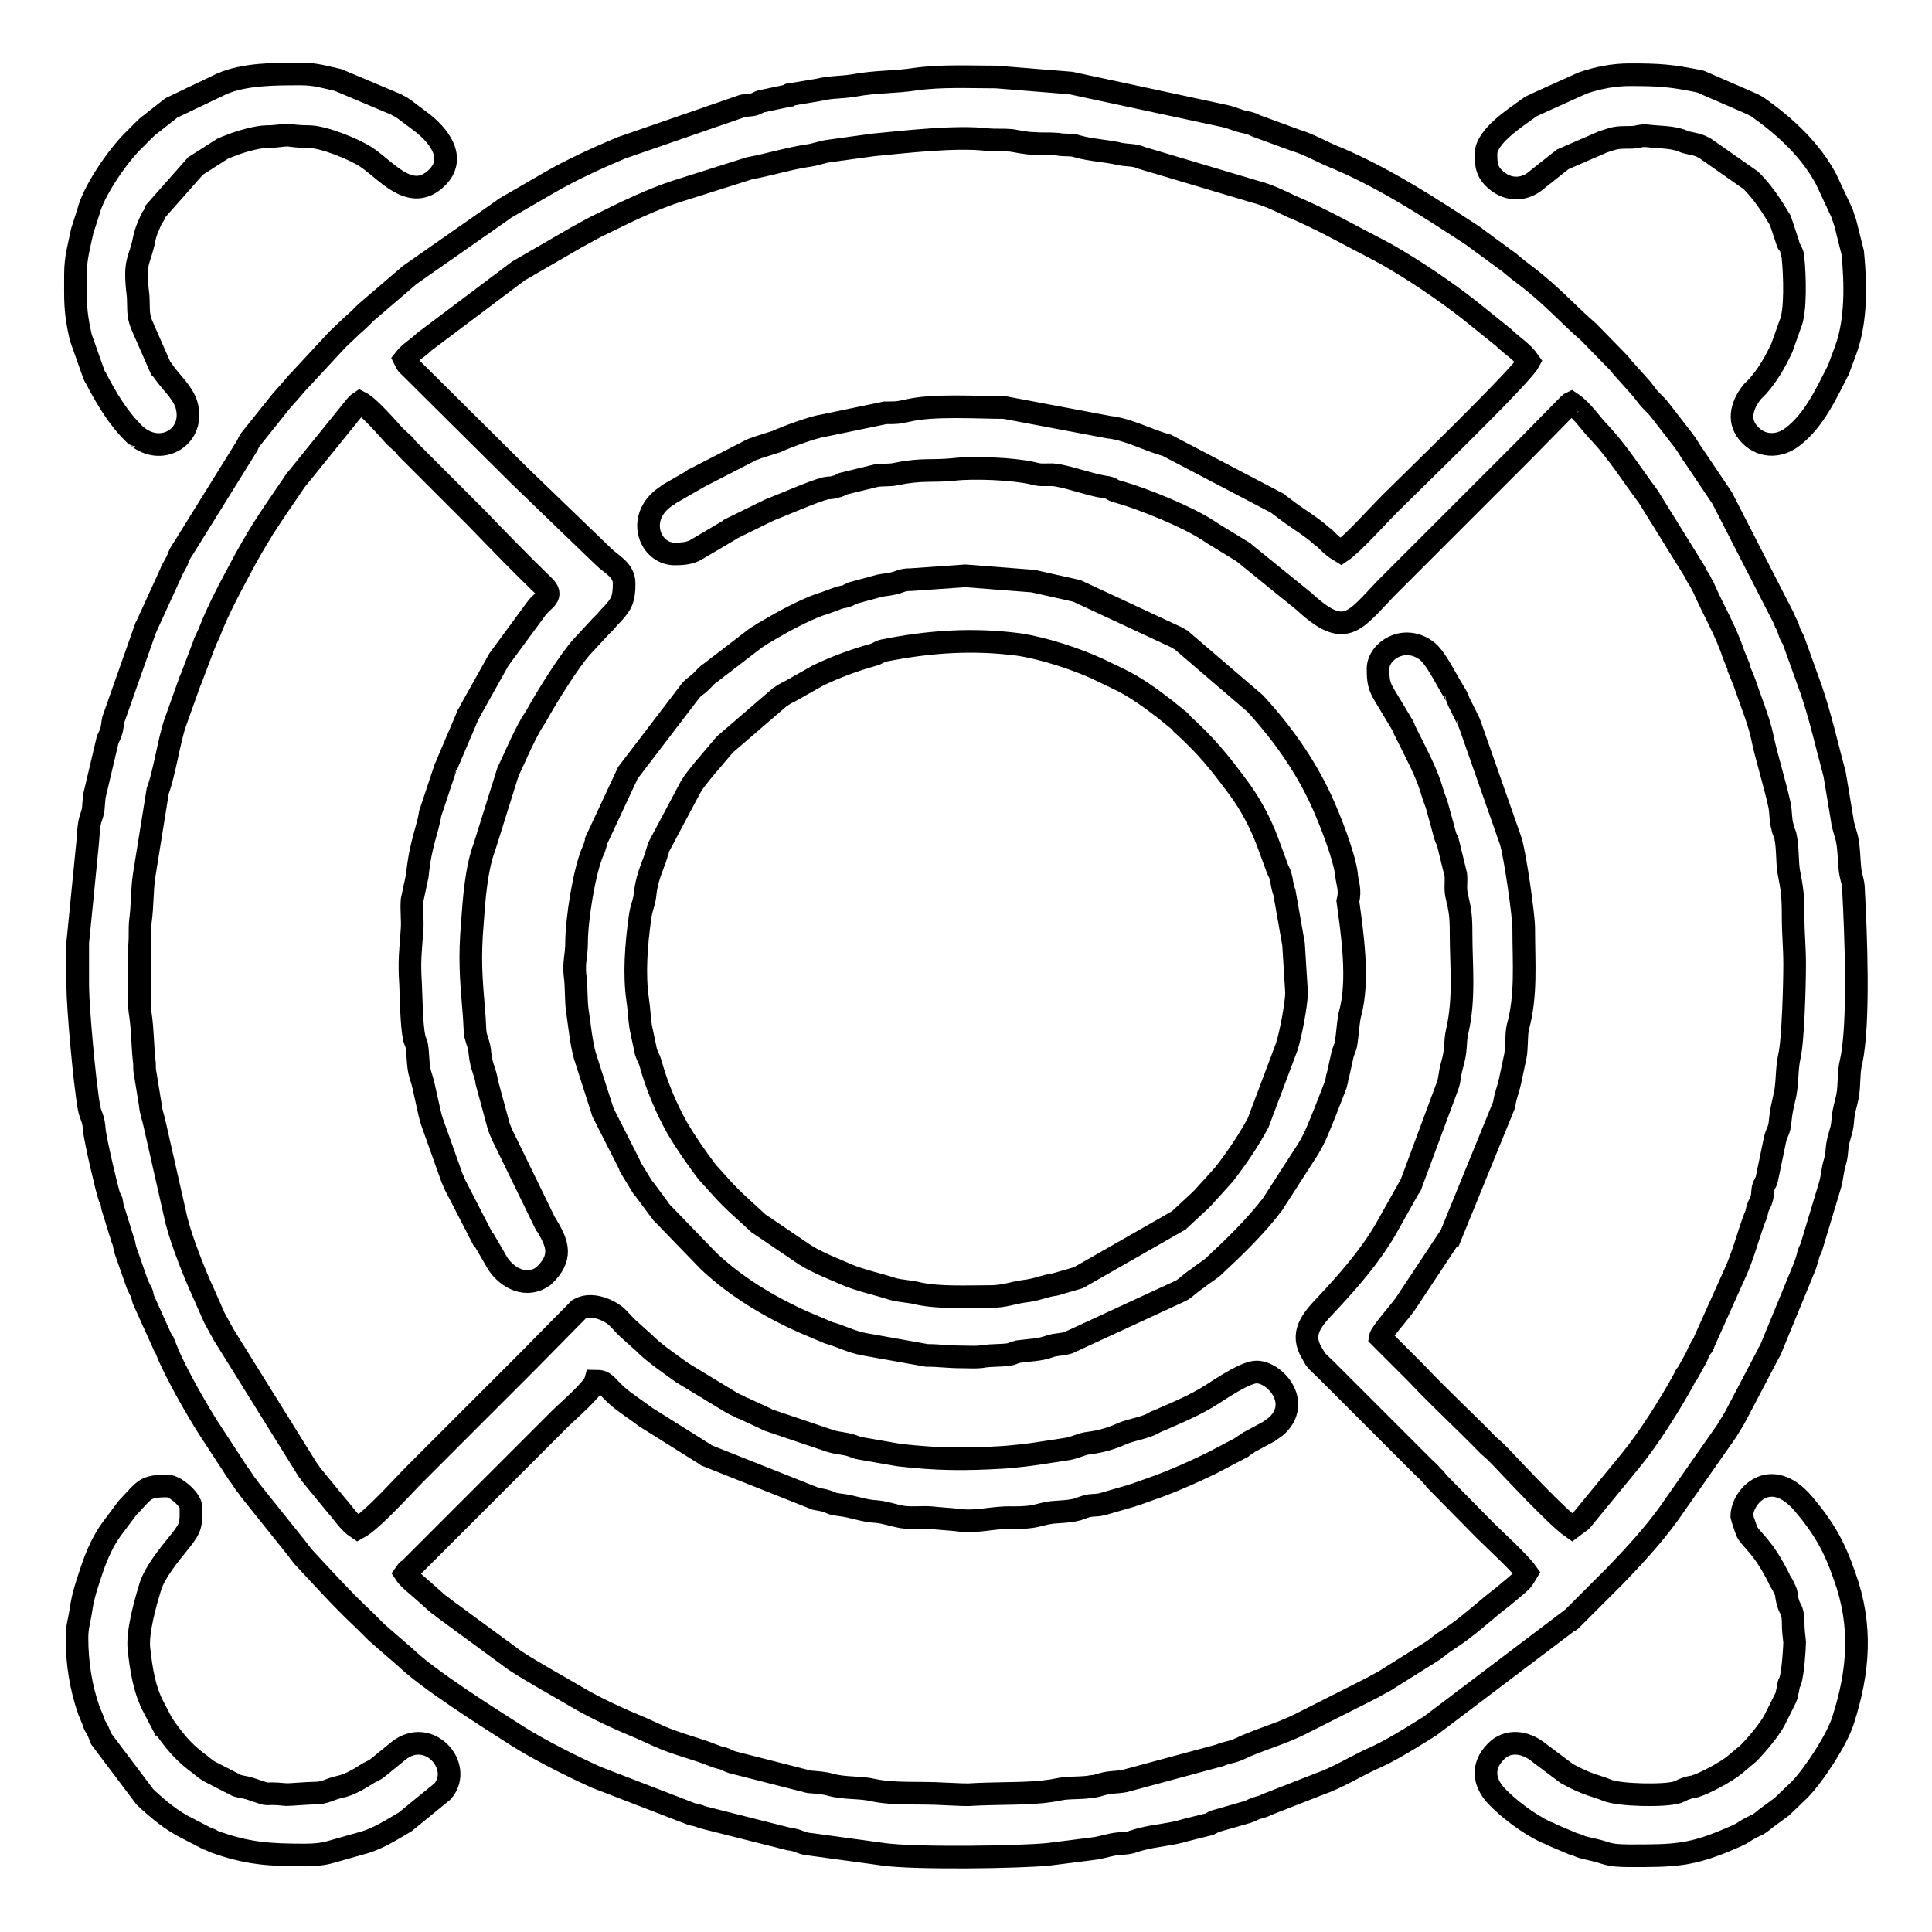 <?xml version="1.0" encoding="utf-8"?>
<!-- Svg Vector Icons : http://www.onlinewebfonts.com/icon -->
<!DOCTYPE svg PUBLIC "-//W3C//DTD SVG 1.1//EN" "http://www.w3.org/Graphics/SVG/1.1/DTD/svg11.dtd">
<svg version="1.1" xmlns="http://www.w3.org/2000/svg" xmlns:xlink="http://www.w3.org/1999/xlink" x="0px" y="0px" viewBox="0 0 256 256" enable-background="new 0 0 256 256" xml:space="preserve">
<g><g><path stroke-width="3" fill-opacity="0" stroke="#000000"  d="M104.7,12.6C105.3,12.4,103.8,12.8,104.7,12.6L104.7,12.6z"/><path stroke-width="3" fill-opacity="0" stroke="#000000"  d="M12.4,49.5c0.1,0.3,0.1,0.3,0.3,0.6c1.4,2.7,3,5.4,5.2,7.5c0.4,0.4,0,0,0.5,0.4c3.3,2.4,7.5-0.3,6.3-4.4c-0.5-1.6-2-2.9-3-4.3c-0.1-0.2-0.1-0.2-0.3-0.4c0,0-0.1-0.1-0.1-0.1l-2.5-5.7c-0.6-1.4-0.4-2.4-0.5-3.9c-0.6-4.9,0.2-4.4,0.8-7.5c0.2-1,0.5-1.6,0.8-2.3c0.3-0.7,0.2-0.4,0.5-0.9c0.1-0.3,0.1-0.1,0.2-0.5l5.3-6l3.6-2.3c0.2-0.1,0.7-0.3,1-0.4c1.2-0.5,3.6-1.2,4.9-1.2c1.2,0,2-0.2,2.8-0.2c0.7,0.1,1.5,0.2,2.7,0.2c1.9,0,5.9,1.6,7.6,2.7c2.6,1.7,5.7,5.8,9,3.1c3.3-2.7,0.7-6-1.9-7.9c-0.7-0.5-1.3-1-2-1.5c-0.7-0.5-0.5-0.3-1.2-0.7l-7.6-3.2c-1.8-0.4-3-0.8-4.9-0.8c-3.5,0-7.5,0-10.5,1.3l-6.7,3.2l-2.8,2.2c-0.3,0.2-0.6,0.5-0.9,0.8l-1.4,1.4c-2.1,2.1-5.2,6.6-5.9,9.4l-0.8,2.5c-0.4,1.9-0.9,3.6-0.9,5.7c0,3.6-0.1,4.9,0.7,8.4L12.4,49.5z"/><path stroke-width="3" fill-opacity="0" stroke="#000000"  d="M198.4,24c1.5,1.2,3.4,1.2,4.9,0.1l3.4-2.7c0.1-0.1,0.3-0.2,0.4-0.3l5.3-2.3c1.6-0.5,1.5-0.6,3.6-0.6c1.2,0,1.2-0.3,2.3-0.2c1.5,0.2,3.3,0.1,4.7,0.7c0.7,0.3,1.4,0.3,2.2,0.6c0.3,0.1,0.4,0.2,0.8,0.4l6,4.2c1.6,1.6,2.7,3.3,3.9,5.3l1,3c0.3,1.1,0,0.2,0.4,1c0.2,0.5,0.3,0.6,0.3,1.1c0.2,2,0.4,7-0.4,8.7l-1.1,3.1c-0.9,1.9-1.8,3.5-3.2,5.1l-0.7,0.7c-1.3,1.6-2,3.7-0.6,5.4c1.6,2,4.1,2,5.9,0.6c2.9-2.2,4.5-5.8,6.1-8.9l1-2.7c1.4-3.9,1.3-8.7,0.9-12.8l-1-4c-0.2-0.6-0.2-0.5-0.4-1.2l-2.1-4.5c-2-3.8-5.3-6.9-8.8-9.4c-0.7-0.5-0.3-0.2-1-0.6l-6.9-3c-3.9-0.8-5.4-0.9-9.4-0.9c-2,0-4.2,0.4-6.2,1.1l-6.2,2.8c-0.8,0.4-0.5,0.2-1.2,0.7c-1.5,1.1-5.4,3.6-5.4,5.9C196.9,21.9,197,22.9,198.4,24z"/><path stroke-width="3" fill-opacity="0" stroke="#000000"  d="M52.8,232l-2.7,2.2c-0.4,0.3-0.2,0.2-0.6,0.4l-0.6,0.3c-1.3,0.8-2.5,1.6-4,1.9c-1.3,0.3-1.8,0.8-3.2,0.8c-0.9,0-3.2,0.2-3.7,0.2c-4-0.4-1.3,0.4-4.9-0.8c-0.6-0.2-1.1-0.2-1.7-0.4c-0.5-0.2,0,0-0.6-0.3l-3.1-1.6c-0.5-0.3-0.8-0.6-1.2-0.9c-1.8-1.3-3-2.6-4.3-4.4l-0.5-0.7c0,0,0-0.1-0.1-0.1l-1.2-2.3c-1.3-2.4-1.7-5.2-2-7.9c-0.2-2.2,0.8-5.8,1.5-8.1c0.6-2,2.6-4.4,3.9-6c1.6-2,1.5-2.3,1.5-4.6c0-1-2.1-2.8-3.1-2.8c-3.1,0-3,0.5-5.3,2.9l-2.1,2.8c-1.1,1.5-1.9,3.3-2.5,5c-0.7,2.1-1.3,3.7-1.6,5.9c-0.2,1.3-0.5,2.1-0.5,3.5c0,3.3,0.5,6.6,1.6,9.7c0.2,0.5,0.3,0.7,0.5,1.2c0.3,0.9,0.2,0.6,0.6,1.3c0.2,0.4,0.3,0.7,0.5,1.2l5.8,7.7c1.7,1.6,3.6,3.2,5.7,4.2l2.5,1.3c0.1,0,0.2,0.1,0.3,0.1c0.1,0,0.4,0.2,0.6,0.3c4.4,1.6,7.3,1.8,12.1,1.8c1.2,0,2.4-0.1,3.4-0.4l4.6-1.3c1.9-0.6,3.6-1.7,5.3-2.7l4.9-4c0,0,0.1-0.1,0.1-0.1C61.4,234,56.8,228.8,52.8,232z"/><path stroke-width="3" fill-opacity="0" stroke="#000000"  d="M239,199.3c-4.4-5.2-8.2-1-8.2,1.6c0,0.1,0.6,1.9,0.7,2.1c0.7,1.2,2.1,1.9,4.2,6.1c0.1,0.3,0.3,0.6,0.5,0.9c0.8,1.6,0.3,0.8,0.7,2.3c0.3,1.1,0.6,0.8,0.7,2.4c0,1.3,0.1,2,0.2,2.9c0,0.5-0.2,4.1-0.6,5.2c-0.3,0.6-0.1,0.1-0.3,1.1c-0.1,0.3-0.1,0.7-0.3,1.1l-1.5,3c-0.7,1.3-2.5,3.4-3.4,4.3l-1.9,1.6c-1.1,0.9-3.9,2.4-5.2,2.8c-0.3,0.1-0.8,0.1-1.2,0.3c-0.7,0.2-0.3,0.2-1.2,0.5c-1.6,0.5-7.7,0.4-9.3-0.3c-1.4-0.6-2.4-0.6-5.3-2.2l-3.6-2.7c-1.9-1.6-4.3-1.8-5.8-0.2c-1.9,1.9-1.6,4.1,0.1,5.9c1.6,1.7,4.3,3.7,6.4,4.7c0.2,0.1,0.2,0.1,0.5,0.2c0.4,0.2,0.2,0.1,0.6,0.3l2.6,1.1c1.4,0.4,0.4,0.3,2.7,0.8c1.9,0.4,1.7,0.8,4.9,0.8c5.7,0,8,0,13.1-2.2c2.4-1,1.5-0.8,3.1-1.6c0.7-0.4,0.4-0.1,1.1-0.6c0.3-0.2,0.6-0.5,0.9-0.7c0.7-0.5,1.2-0.9,1.9-1.4l2.4-2.3c2-2.1,4.9-6.6,5.7-9.1c2.1-6.5,2.6-12.6,0.2-19.2C243.1,205,241.7,202.5,239,199.3z"/><path stroke-width="3" fill-opacity="0" stroke="#000000"  d="M208.1,214.7c0.2-0.2,0.2-0.2,0.5-0.5l5.4-5.4c2.5-2.6,5-5.3,7.1-8.2l7.7-11c0.4-0.7,0.9-1.4,1.3-2.2l4.2-8c0,0,0-0.1,0.1-0.2c0.2-0.4,0.1,0,0.3-0.6l4.4-10.7c0.2-0.6,0.2-0.5,0.4-1.2c0.2-0.9,0.2-0.7,0.5-1.4l2.5-8.3c0.3-1.1,0.3-1.9,0.6-2.9c0.4-1.3,0.2-1.8,0.5-3c0.3-1.2,0.5-1.4,0.6-2.9c0.1-1.1,0.4-1.9,0.6-2.9c0.3-1.6,0.1-3.2,0.5-4.7c1.1-5.1,0.6-17.1,0.3-22.7c0-1.2-0.4-1.6-0.5-3.1c-0.1-1-0.1-2.2-0.3-3.3c-0.1-0.8-0.6-1.9-0.7-2.9l-1-6c-1-3.7-1.9-7.7-3.1-11.2l-2.3-6.4c-0.2-0.6-0.4-0.6-0.6-1.3c-0.3-0.8-0.1-0.5-0.5-1.2c-0.2-0.5,0,0-0.3-0.7L228.2,66l-3.7-5.5c-0.6-0.8-0.8-1.3-1.4-2.1l-3.1-4c-0.7-0.9-1.2-1.2-1.8-2c-0.3-0.4-0.4-0.5-0.7-0.9l-2.6-2.9c-0.2-0.2-0.1-0.2-0.3-0.4l-4.1-4.2c-2.8-2.4-4.9-4.9-8.5-7.6c-0.8-0.6-1.3-1-2-1.6l-4.5-3.3c0,0-0.1-0.1-0.1-0.1c-5.8-3.8-11.6-7.6-18.1-10.4l-0.5-0.2c-1.7-0.7-3.4-1.7-5.1-2.2l-5.2-1.9c-0.7-0.3-0.5-0.3-1.4-0.5c-1.1-0.2-1.5-0.5-2.7-0.8L141.9,11l-9.9-0.8c-3.5,0-7.3-0.2-10.8,0.3c-2.6,0.4-5.2,0.3-7.9,0.8c-1.6,0.3-3.3,0.2-4.8,0.6l-3,0.5c0,0-0.5,0.1-0.6,0.1c-0.1,0-0.1,0-0.2,0c0,0-0.1,0-0.2,0.1c0,0-0.1,0-0.2,0.1l-3.3,0.7c-0.6,0.1-0.7,0.4-1.4,0.5c-0.6,0.1-0.9,0-1.4,0.2l-15.9,5.5c-3.3,1.4-6.6,2.9-9.7,4.7l-5.7,3.3c-0.1,0.1-0.4,0.3-0.4,0.3l-12.3,8.6c0,0-0.1,0.1-0.1,0.1l-5.6,4.8c-0.7,0.7-1.1,1.1-1.8,1.7l-1.9,1.8c0,0-0.1,0.1-0.1,0.1l-5.1,5.5c0,0-0.2,0.2-0.2,0.2l-1.2,1.4c0,0-0.1,0.1-0.1,0.1c-0.4,0.4-0.4,0.5-0.8,0.9l-4,5c-0.5,0.6-0.3,0.6-0.7,1.2l-8.2,13.2c-0.3,0.5-0.5,0.7-0.7,1.2c-0.2,0.5-0.2,0.6-0.5,1.1c-0.3,0.6-0.4,0.6-0.6,1.2l-3.2,7c0,0,0,0.1-0.1,0.2l-4.3,12.2c-0.1,0.4-0.1,1.1-0.3,1.6c-0.2,0.7-0.4,0.7-0.5,1.3l-1.7,7.2c-0.2,1.8,0,1.6-0.5,3c-0.3,1-0.3,2.4-0.4,3.3l-1.3,13.1v5.7c0,2.8,0.9,12.9,1.5,16.2c0.2,1.1,0.6,1.3,0.7,2.9c0.1,1.3,1.7,8.1,2,8.9c0.4,0.8,0.2,0.2,0.4,1.3l1.3,4.2c0.3,0.7,0.2,0.7,0.4,1.5l1.4,4c0.2,0.6,0.2,0.6,0.5,1.2c0.5,0.9,0.2,0.4,0.5,1.4l2.8,6.2c0,0,0,0.1,0.1,0.1l0.2,0.5c1.1,2.8,4.3,8.4,5.9,10.8l3.6,5.5c0.1,0.1,0.3,0.4,0.3,0.4l0.4,0.6c0.3,0.5,0.5,0.6,0.8,1.1l6.4,8c0.2,0.2,0,0.1,0.3,0.4l0.3,0.4c2.7,2.9,5.3,5.8,8.2,8.5c0,0,0.1,0.1,0.1,0.1c0,0,0.1,0.1,0.1,0.1c0.2,0.2,0.3,0.3,0.5,0.5l0.6,0.6c0,0,0.1,0.1,0.1,0.1c0,0,0.2,0.2,0.2,0.2l3.8,3.3c3.1,3,10.9,7.9,14.8,10.4c3,1.9,7.2,4,10.5,5.5l12.7,4.9c0.6,0.1,0.9,0.2,1.4,0.4l11.5,2.9c1.2,0.1,1.5,0.6,2.9,0.7l9.5,1.3c4.1,0.6,18.2,0.4,22,0l6.3-0.8c1-0.2,1.9-0.5,2.9-0.6c1.9-0.1,1.5-0.2,3-0.6c1.9-0.5,4-0.6,5.9-1.2l2.8-0.7c0.6-0.1,0.6-0.3,1.2-0.5l4.2-1.2c0.6-0.2,0.6-0.3,1.2-0.5c0.9-0.3,0.6-0.1,1.4-0.5l6.9-2.7c2.3-0.8,4.6-2.2,6.7-3.2c2.8-1.2,5.4-2.9,8-4.5l18.5-14C208,214.8,208.1,214.7,208.1,214.7z M201.9,123c0-1.7-1.1-9.4-1.7-11.5l-5.4-15.4c-0.3-0.7,0-0.1-0.3-0.7l-1.1-2.2c-0.1-0.2-0.2-0.4-0.2-0.5c-0.3-0.6,0-0.1-0.3-0.6l-0.6-1c-0.9-1.5-2.1-4-3.3-4.9c-3-2.2-6.4,0.1-6.4,2.4c0,1.6,0.1,2.3,0.9,3.6l2.4,4c0,0,0.2,0.4,0.2,0.5l1.2,2.4c1,2,1.9,3.8,2.5,5.9c0.3,1,0.5,1.3,0.7,2.1l0.9,3.3c0.2,0.7,0.2,0.7,0.4,1l1.1,4.5c0.1,1-0.1,1.7,0.1,2.7c0.5,2.1,0.6,2.8,0.6,5.1c0,4.3,0.5,8.5-0.5,12.9c-0.4,1.7,0,2.3-0.8,4.9c-0.2,0.8-0.2,1.6-0.5,2.4l-4.9,13.2c0,0,0,0.1-0.1,0.1l-3.2,5.7c-2.1,3.6-4.9,6.8-7.8,9.9c-2,2.1-3.6,3.9-1.9,6.6l0.4,0.7c0.4,0.5,0.9,0.9,1.4,1.4c0,0,0.1,0.1,0.1,0.1c0,0,0.1,0.1,0.1,0.1l12.5,12.5c0.6,0.6,0.9,0.8,1.4,1.4c0,0,0.1,0.1,0.1,0.1l0.2,0.2c0,0,0.3,0.3,0.3,0.4l6.3,6.4c1.4,1.4,4.6,4.3,5.6,5.7c-0.6,1-0.5,0.9-1.4,1.7l-1.8,1.5c-2.5,1.9-4.6,4-7.3,5.7c-0.8,0.5-1.2,0.9-1.9,1.4l-5.9,3.7c-0.7,0.5-1.3,0.7-2.1,1.2l-9.7,4.9c-2.6,1.3-5.4,2-8.1,3.3c-0.9,0.4-1.6,0.4-2.5,0.8l-12.6,3.4c-1.1,0.2-1.8,0.1-2.9,0.4c-0.4,0.1-0.9,0.3-1.3,0.3c-1.5,0.3-3.1,0.1-4.5,0.4c-2.8,0.6-6.2,0.5-9.3,0.6c-3.9,0.1-1.3,0.2-5.9,0c-3.1-0.2-6.6,0.1-9.4-0.5c-1.6-0.4-3.8-0.2-5.6-0.7c-1.1-0.3-1.8-0.3-2.9-0.4L97,233.5c-0.6-0.2-0.6-0.3-1.2-0.5c-0.8-0.2-0.5-0.1-1.3-0.4c-2.2-0.9-4.9-1.5-7.3-2.6L85,229c-2.9-1.2-6-2.6-8.7-4.2c-2.7-1.6-5.5-3.1-8.1-4.8l-9.4-6.9c-0.3-0.3-0.6-0.4-0.9-0.7l-0.9-0.8c-0.7-0.6-1.1-1-1.7-1.5c-0.6-0.5-1.2-1-1.6-1.6c0.5-0.7,0.2-0.2,0.7-0.7l1.1-1.1c0,0,0.1-0.1,0.1-0.1c0.1-0.1,0.2-0.2,0.4-0.4c0,0,0.1-0.1,0.1-0.1l3.4-3.4c0.3-0.3,0.2-0.2,0.5-0.5l7.1-7.1c0,0,0.1-0.1,0.1-0.1l1.6-1.6c0,0,0.1-0.1,0.1-0.1l5.3-5.3c1-1,4.4-3.9,4.7-5c1.3,0,1.3,0.5,2.7,1.8c1.2,1.1,2.7,2,4,3l7.5,4.7c0,0,0.2,0.1,0.3,0.2c0.4,0.3,0.2,0.1,0.6,0.3l14.1,5.6c1,0.2,0.8,0.1,1.7,0.4c1,0.4,0.3,0.2,1.5,0.4c1.8,0.2,3,0.8,4.9,0.9c1.1,0.1,2.2,0.5,3.3,0.7c1.3,0.2,2.6,0,3.9,0.1c0.8,0.1,2.5,0.2,3.4,0.3c2.7,0.4,4.7-0.4,7.4-0.3c3.3,0,3.1-0.4,5.2-0.7c1.1-0.1,2.3-0.1,3.4-0.4c0.6-0.2,1-0.4,1.6-0.5c0.8-0.1,0.9,0,1.7-0.2l3.8-1.1c0.2-0.1,0.7-0.2,0.9-0.3l2.8-1c2.4-0.9,4.6-1.9,6.9-3l4-2.1c0,0,0.1,0,0.1-0.1l0.3-0.2c0.4-0.2,0.3-0.2,0.6-0.4l2.6-1.4c0.4-0.3,0.9-0.6,1.2-0.9c3.1-3.1-0.4-7-2.8-7c-1.4,0-4.4,2-5.8,2.9c-2.3,1.5-4.8,2.5-7.3,3.6c-0.6,0.2-0.2,0.1-0.6,0.3c-1.4,0.7-2.8,0.8-4.2,1.4c-1.3,0.6-2.7,1-4.2,1.2c-1.1,0.1-1.8,0.6-3,0.8c-3.4,0.5-4.7,0.8-8.4,1.1c-5.1,0.3-8.7,0.3-13.9-0.3l-4.6-0.8c-1.1-0.2-0.7-0.1-1.5-0.4c-1.1-0.4-1.9-0.3-3.1-0.7l-7.7-2.6c-0.5-0.2-0.2,0-0.7-0.3l-2.6-1.2c-0.2-0.1-0.4-0.2-0.7-0.3c-0.4-0.2-0.3-0.2-0.6-0.3c-0.2-0.1-0.4-0.2-0.6-0.3l-6.6-4c-1.5-1.1-3.3-2.3-4.7-3.6c0,0-0.1-0.1-0.1-0.1c0,0-0.2-0.2-0.2-0.2c-0.8-0.7-1.2-1.1-2-1.8c-0.7-0.6-1.2-1.3-1.9-1.9c-1.2-0.9-3.3-1.7-4.8-0.8l-6.6,6.7c-2.6,2.6-5,5-7.5,7.5c-2.6,2.6-5,5-7.5,7.5c-1.8,1.8-5.8,6.3-7.7,7.3c-1.2-0.8-1.9-2-2.8-3l-3.2-3.9c-0.1-0.1-0.3-0.4-0.3-0.4l-0.2-0.3c0,0-0.1-0.1-0.1-0.1l-11.2-18c-0.3-0.6-0.3-0.5-0.6-1.1c-0.2-0.4-0.4-0.7-0.6-1.1l-1.5-3.4c-1.2-2.6-2.8-6.7-3.5-9.4L20.5,149c-0.2-1-0.5-1.6-0.6-2.7l-0.7-4.3c-0.1-0.5,0-1-0.1-1.5c-0.2-1.8-0.2-4.1-0.5-6.1c-0.2-1.2-0.1-2-0.1-3.2l0-5.9c0.1-1.1,0-2.1,0.1-3.2c0.3-2.2,0.2-4.1,0.5-6.1l1.8-11.2c0.9-2.4,1.5-6.7,2.3-9l2-5.6c0,0,0-0.1,0.1-0.2l1.7-4.5c0.3-0.7-0.1,0.3,0.1-0.3l0.6-1.3c1.3-3.4,3.1-6.6,4.8-9.8c2.5-4.5,3.6-5.9,6.3-9.9l0.4-0.6c0,0,0.1-0.1,0.1-0.1l7.6-9.4c0.3-0.4,0.5-0.6,0.8-0.8c1.2,0.6,3.7,3.5,4.6,4.5l1.2,1.1c0,0,0.1,0.1,0.1,0.1l0.3,0.4c0.3,0.3,0.4,0.4,0.7,0.7l5.3,5.3c0,0,0.1,0.1,0.1,0.1l3.1,3.1c2.9,3,5.9,6.1,8.9,9c1.5,1.4,0,1.8-0.9,3l-5,6.8l-3.8,6.8c-0.2,0.5-0.2,0.2-0.4,0.8l-2.6,6.1c-0.2,0.6,0,0-0.3,0.7l-2,6c-0.3,2.1-1.3,4-1.7,8.2l-0.7,3.3c-0.1,1.3,0.1,2.7,0,3.9c-0.2,2.8-0.4,4.1-0.2,7.1c0.1,2,0.1,5.4,0.5,7.3c0.2,0.7,0.3,0.5,0.4,1.5c0.1,1.1,0.1,2.3,0.4,3.3c0.6,1.7,1.1,5.1,1.6,6.4l2.6,7.3c0.3,0.6,0.3,0.8,0.6,1.3l3.5,6.8c0,0,0.1,0.1,0.1,0.1c0,0,0.1,0.1,0.1,0.1l1.8,3.1c1.3,1.9,3.8,3.2,6,1.6l0.5-0.5c2.1-2.3,1.2-4.1-0.1-6.3c0,0-0.1-0.1-0.1-0.1l-5.7-11.7c-0.2-0.4-0.3-0.7-0.5-1.2l-1.6-5.9c-0.2-1.5-0.7-1.9-0.9-3.8c-0.1-1.2-0.3-1.3-0.6-2.5c-0.1-0.7-0.1-1.9-0.2-2.9c-0.4-4.8-0.6-7.2-0.2-12c0.2-2.9,0.5-7.1,1.6-10l3.1-9.9c1-2.1,1.9-4.3,3.1-6.4c0.3-0.5,0.6-0.9,0.8-1.3c1.4-2.5,4.2-7,5.9-8.9l2.5-2.7c0.4-0.4,0.2-0.2,0.6-0.6c0.4-0.5,0.6-0.7,1-1.1c1.2-1.3,1.5-2,1.5-4c0-1.8-1.7-2.5-2.8-3.6c0,0-0.1-0.1-0.1-0.1L68.8,63c-0.1-0.1-0.3-0.3-0.5-0.5L54.4,48.7c-0.6-0.6-0.4-0.3-0.8-1.1c0.7-0.9,1.8-1.5,2.6-2.3l12.5-9.4l7.6-4.4c0.7-0.4,1.3-0.7,2-1.1c0.7-0.4,1.6-0.8,2.2-1.1c2.8-1.4,6-2.9,9-3.9l9.8-3.1c2.7-0.5,5.2-1.3,7.9-1.7c0.8-0.1,1.8-0.5,2.7-0.6l5.8-0.8c4.2-0.4,11-1.2,15.1-0.7c1.1,0.1,2.1,0,3.2,0.1c0.7,0.1,2,0.4,2.9,0.4c1.2,0.1,2,0,3.2,0.1c1.1,0.2,1.8,0,2.7,0.3c1.7,0.5,4,0.6,5.6,1c1,0.2,2,0.1,2.8,0.5l15.1,4.5c1.6,0.4,3.3,1.2,4.7,1.9c4.1,1.7,7.9,3.9,11.8,5.9c0.5,0.3,0.6,0.3,1.1,0.6c3.5,2,7.5,4.7,10.7,7.2l4.6,3.7c1.1,1.1,2.5,1.9,3.4,3.2c-1,1.9-16.3,16.7-18.5,18.9c-1.5,1.5-4.9,5.3-6.4,6.3c-1-0.6-1.4-1-2.2-1.8l-0.4-0.3c-1.2-1.1-2.7-2-4.1-3l-1.6-1.2c0,0-0.1-0.1-0.1-0.1l-14.7-7.7c-2.6-0.7-5-2.1-7.7-2.4L133.1,54c-3.6,0-9.4-0.4-12.8,0.4c-1.4,0.3-1.4,0.3-3,0.3l-8.2,1.7c-1.4,0.2-4.9,1.5-6.2,2.1l-2.5,0.8c-0.7,0.3-0.5,0.1-1.2,0.5L92,63.5c0,0-0.1,0-0.1,0.1l-3.3,1.9c0,0-0.1,0.1-0.1,0.1c-4.4,2.7-2.5,7.8,0.9,7.8c1.1,0,2.1-0.1,2.9-0.6l4.4-2.6c0,0,0.1-0.1,0.1-0.1l5.1-2.5c1.8-0.7,5.9-2.5,7.5-2.9c0.5-0.1,0.7,0,1.3-0.2c0.5-0.1,0.8-0.3,1-0.4l4.5-1.1c1-0.1,1.7,0,2.6-0.2c3.4-0.7,4.7-0.3,7.6-0.6c2.5-0.3,7.8-0.1,10.4,0.5c1.1,0.3,1.3,0.2,2.6,0.2c1.7,0.1,4.9,1.3,6.8,1.6c1.5,0.2,0.8,0.4,2.1,0.7c3.2,0.9,9.1,3.3,11.8,5.1c0.6,0.4,1.1,0.7,1.6,1l3.1,1.9c0,0,0.1,0.1,0.1,0.1l7.9,6.4c5.4,5,6.6,2.7,10.8-1.7c0.4-0.4,0.3-0.3,0.7-0.7l2.5-2.5c0,0,0.1-0.1,0.1-0.1l1.2-1.2c0,0,0.1-0.1,0.1-0.1l4.5-4.5c0.1-0.1,0.2-0.2,0.4-0.4l6-6c0.2-0.2,0.4-0.4,0.7-0.7c0,0,0.1-0.1,0.1-0.1l1.3-1.3c0.2-0.2,0.2-0.2,0.4-0.4l0.2-0.2c0,0,0.1-0.1,0.1-0.1l5.6-5.7c0,0,0.1-0.1,0.1-0.1c0,0,0.2-0.2,0.2-0.2c0.3-0.3,0-0.1,0.4-0.3c1.5,1,2.6,2.8,3.9,4.1c2.4,2.6,4.2,5.5,6.3,8.3l6.2,10c0.2,0.4,0.2,0.5,0.5,0.9c0.3,0.5,0.3,0.6,0.6,1.1c1.3,3,3,5.8,4,8.9l0.7,1.7c0,0.1,0,0.1,0,0.2l0.7,1.7c0.7,2.1,2,5.3,2.4,7.3c0.5,2.5,1.7,6.3,2.3,9.1c0.2,1,0.1,1.9,0.4,2.9c0.1,0.7,0.3,0.7,0.4,1.3c0.3,1.5,0.2,3.1,0.4,4.5c0.5,2.5,0.6,3.5,0.6,6c0,2.5,0.2,4,0.2,6.4c0,2.6-0.2,10.1-0.7,12.2c-0.4,1.7-0.2,3.8-0.7,5.6c-0.2,0.9-0.4,1.7-0.5,2.8c-0.1,1.5-0.5,1.6-0.7,2.6l-1.1,5.3c-0.1,0.4-0.3,0.5-0.5,1.2c-0.1,0.6,0,0.9-0.2,1.4c-0.1,0.5-0.3,0.6-0.5,1.2c-0.2,0.7-0.1,0.7-0.4,1.3c-0.9,2.4-1.5,4.9-2.6,7.3l-4,8.9c-0.1,0.3-0.1,0.2-0.2,0.5c0,0,0,0.1-0.1,0.2c0,0,0,0.1-0.1,0.1l-0.4,0.7c-0.1,0.2-0.2,0.5-0.3,0.7c0,0,0,0.1-0.1,0.2l-1,1.8c-0.2,0.4,0,0-0.3,0.4c-0.1,0.2-0.2,0.4-0.3,0.6c-1.8,3.3-4.7,7.9-7.1,10.8l-6.4,7.8c0,0-0.1,0.1-0.1,0.1l-1.2,0.9c-2-1.4-7.4-7.2-9.5-9.4c-0.3-0.3-0.4-0.4-0.7-0.7l-0.9-0.8c-3.1-3.2-6.5-6.3-9.5-9.5l-4.8-4.8c0.1-0.6,2.6-3.4,3.3-4.4l5.9-8.9c0,0,0-0.1,0.1-0.1l7.1-17.4c0.2-1.4,0.5-1.8,0.8-3.2l0.7-3.3c0.2-1.1,0.1-2.6,0.3-3.7C202.3,131.9,201.9,127.6,201.9,123z"/><path stroke-width="3" fill-opacity="0" stroke="#000000"  d="M178.4,115.7c-0.4-2.6-2.2-7.2-3.4-9.8c-2.2-4.7-5.2-8.9-8.7-12.7l-9.8-8.4c-0.2-0.1-0.2-0.1-0.5-0.3l-13.3-6.2l-5.8-1.3l-9-0.7l-7.1,0.5c-0.9,0-1.2,0.1-2,0.4c-1.1,0.3-1.1,0.2-2.2,0.4l-3.7,1c-0.7,0.3,0,0.1-0.8,0.4c-0.3,0.1-0.6,0.1-0.9,0.2l-1.9,0.7c-1.8,0.5-4.9,2.1-6.6,3.1c-1,0.6-2,1.1-2.9,1.8l-5.6,4.3c-0.6,0.4-0.7,0.6-1.2,1.1c-0.6,0.6-0.9,0.7-1.4,1.2l-8.4,11l-4.2,9c0,0.2-0.2,0.8-0.3,1.1c0,0,0,0.1-0.1,0.2c-1.2,2.7-2.2,9.2-2.2,12.2c0,1.7-0.4,2.6-0.2,4.4c0.2,1.3,0.1,3.2,0.3,4.6c0.3,2,0.5,4.2,1,6l2.4,7.5l3.4,6.7c0.1,0.2,0.1,0.2,0.2,0.5l1.4,2.3c0.2,0.3,0.2,0.4,0.5,0.7l2,2.7c0.2,0.3,0,0,0.3,0.4l0.2,0.2c0,0,0.1,0.1,0.1,0.1l5.9,6.1c3.6,3.4,8.1,6.1,12.6,8.1l3.3,1.4c1.5,0.4,3,1.2,4.6,1.5l8.4,1.5c1.7,0,2.8,0.2,4.7,0.2c1,0,2,0.1,3-0.1c0.7-0.1,2.3-0.1,3.1-0.2c0.6-0.1,0.5-0.2,1.3-0.4c1.4-0.2,2.9-0.2,4.2-0.7c0.9-0.3,1.6-0.2,2.5-0.5l14.5-6.7c0.6-0.3,0.5-0.2,1-0.6c0.6-0.5,1.1-0.9,1.7-1.3c0.6-0.5,1.3-0.9,1.9-1.4c2.8-2.6,5.6-5.3,7.9-8.3l4.7-7.3c1-1.6,1.6-3.3,2.3-5l1.4-3.6c0.2-0.7,0.1-0.7,0.3-1.3l0.6-2.7c0.4-1.3,0.4-0.7,0.6-2.5c0.1-0.8,0.2-2.2,0.4-2.9c1.2-4.4,0.3-10.5-0.3-14.9C179,117.8,178.5,117.1,178.4,115.7z M171.8,131.5c0,1.5-0.8,5.7-1.3,7.2l-3.8,10.1c-1.3,2.4-2.8,4.6-4.5,6.8l-1.8,2c0,0-0.1,0.1-0.1,0.1l-0.9,1c-0.2,0.2-0.2,0.2-0.4,0.4l-2.7,2.5c0,0-0.1,0.1-0.1,0.1l-13.3,7.6l-3.1,0.9c-1.5,0.2-2.3,0.7-4.1,0.9c-1.5,0.2-2.6,0.7-4.5,0.7c-3,0-6.6,0.2-9.5-0.4c-1.1-0.3-2.3-0.3-3.4-0.6c-1.8-0.6-4.2-1.1-6.1-1.9c-1.8-0.8-3.7-1.5-5.5-2.6l-6.2-4.2c-1.7-1.6-3.4-3-4.9-4.7l-1.9-2.1c-1.5-2-2.7-3.7-4-5.9c-1.5-2.7-2.7-5.6-3.5-8.5c-0.2-0.7-0.4-0.9-0.6-1.5l-0.7-3.3c-0.2-1.3-0.2-2.3-0.4-3.6c-0.5-3.4-0.2-7.3,0.3-10.9c0.2-1.5,0.6-2,0.7-3.3c0.2-1.7,0.7-2.9,1.3-4.5c0.2-0.6,0.3-1,0.5-1.6l4.2-7.9c0.6-1,1-1.4,1.7-2.3l2.8-3.3c0,0,0.1-0.1,0.1-0.1l7.2-6.2c0.5-0.3,0.7-0.5,1.2-0.7l3.9-2.2c2.3-1.1,4.7-2,7.2-2.7c0.8-0.2,0.7-0.4,1.5-0.6c6-1.2,11.8-1.6,17.9-0.8c3.3,0.5,7.6,1.9,10.6,3.3l2.7,1.3c2.1,1,4.3,2.6,6.1,4l1.6,1.3c0.3,0.2,0.4,0.3,0.6,0.6c3.3,3,4.9,5,7.5,8.5c1.5,2,2.9,4.6,3.8,7l1.4,3.8c0.4,0.9,0.2,0.2,0.5,1.4c0.1,0.7,0.2,1.1,0.4,1.7l1.2,6.8L171.8,131.5L171.8,131.5z"/></g></g>
</svg>